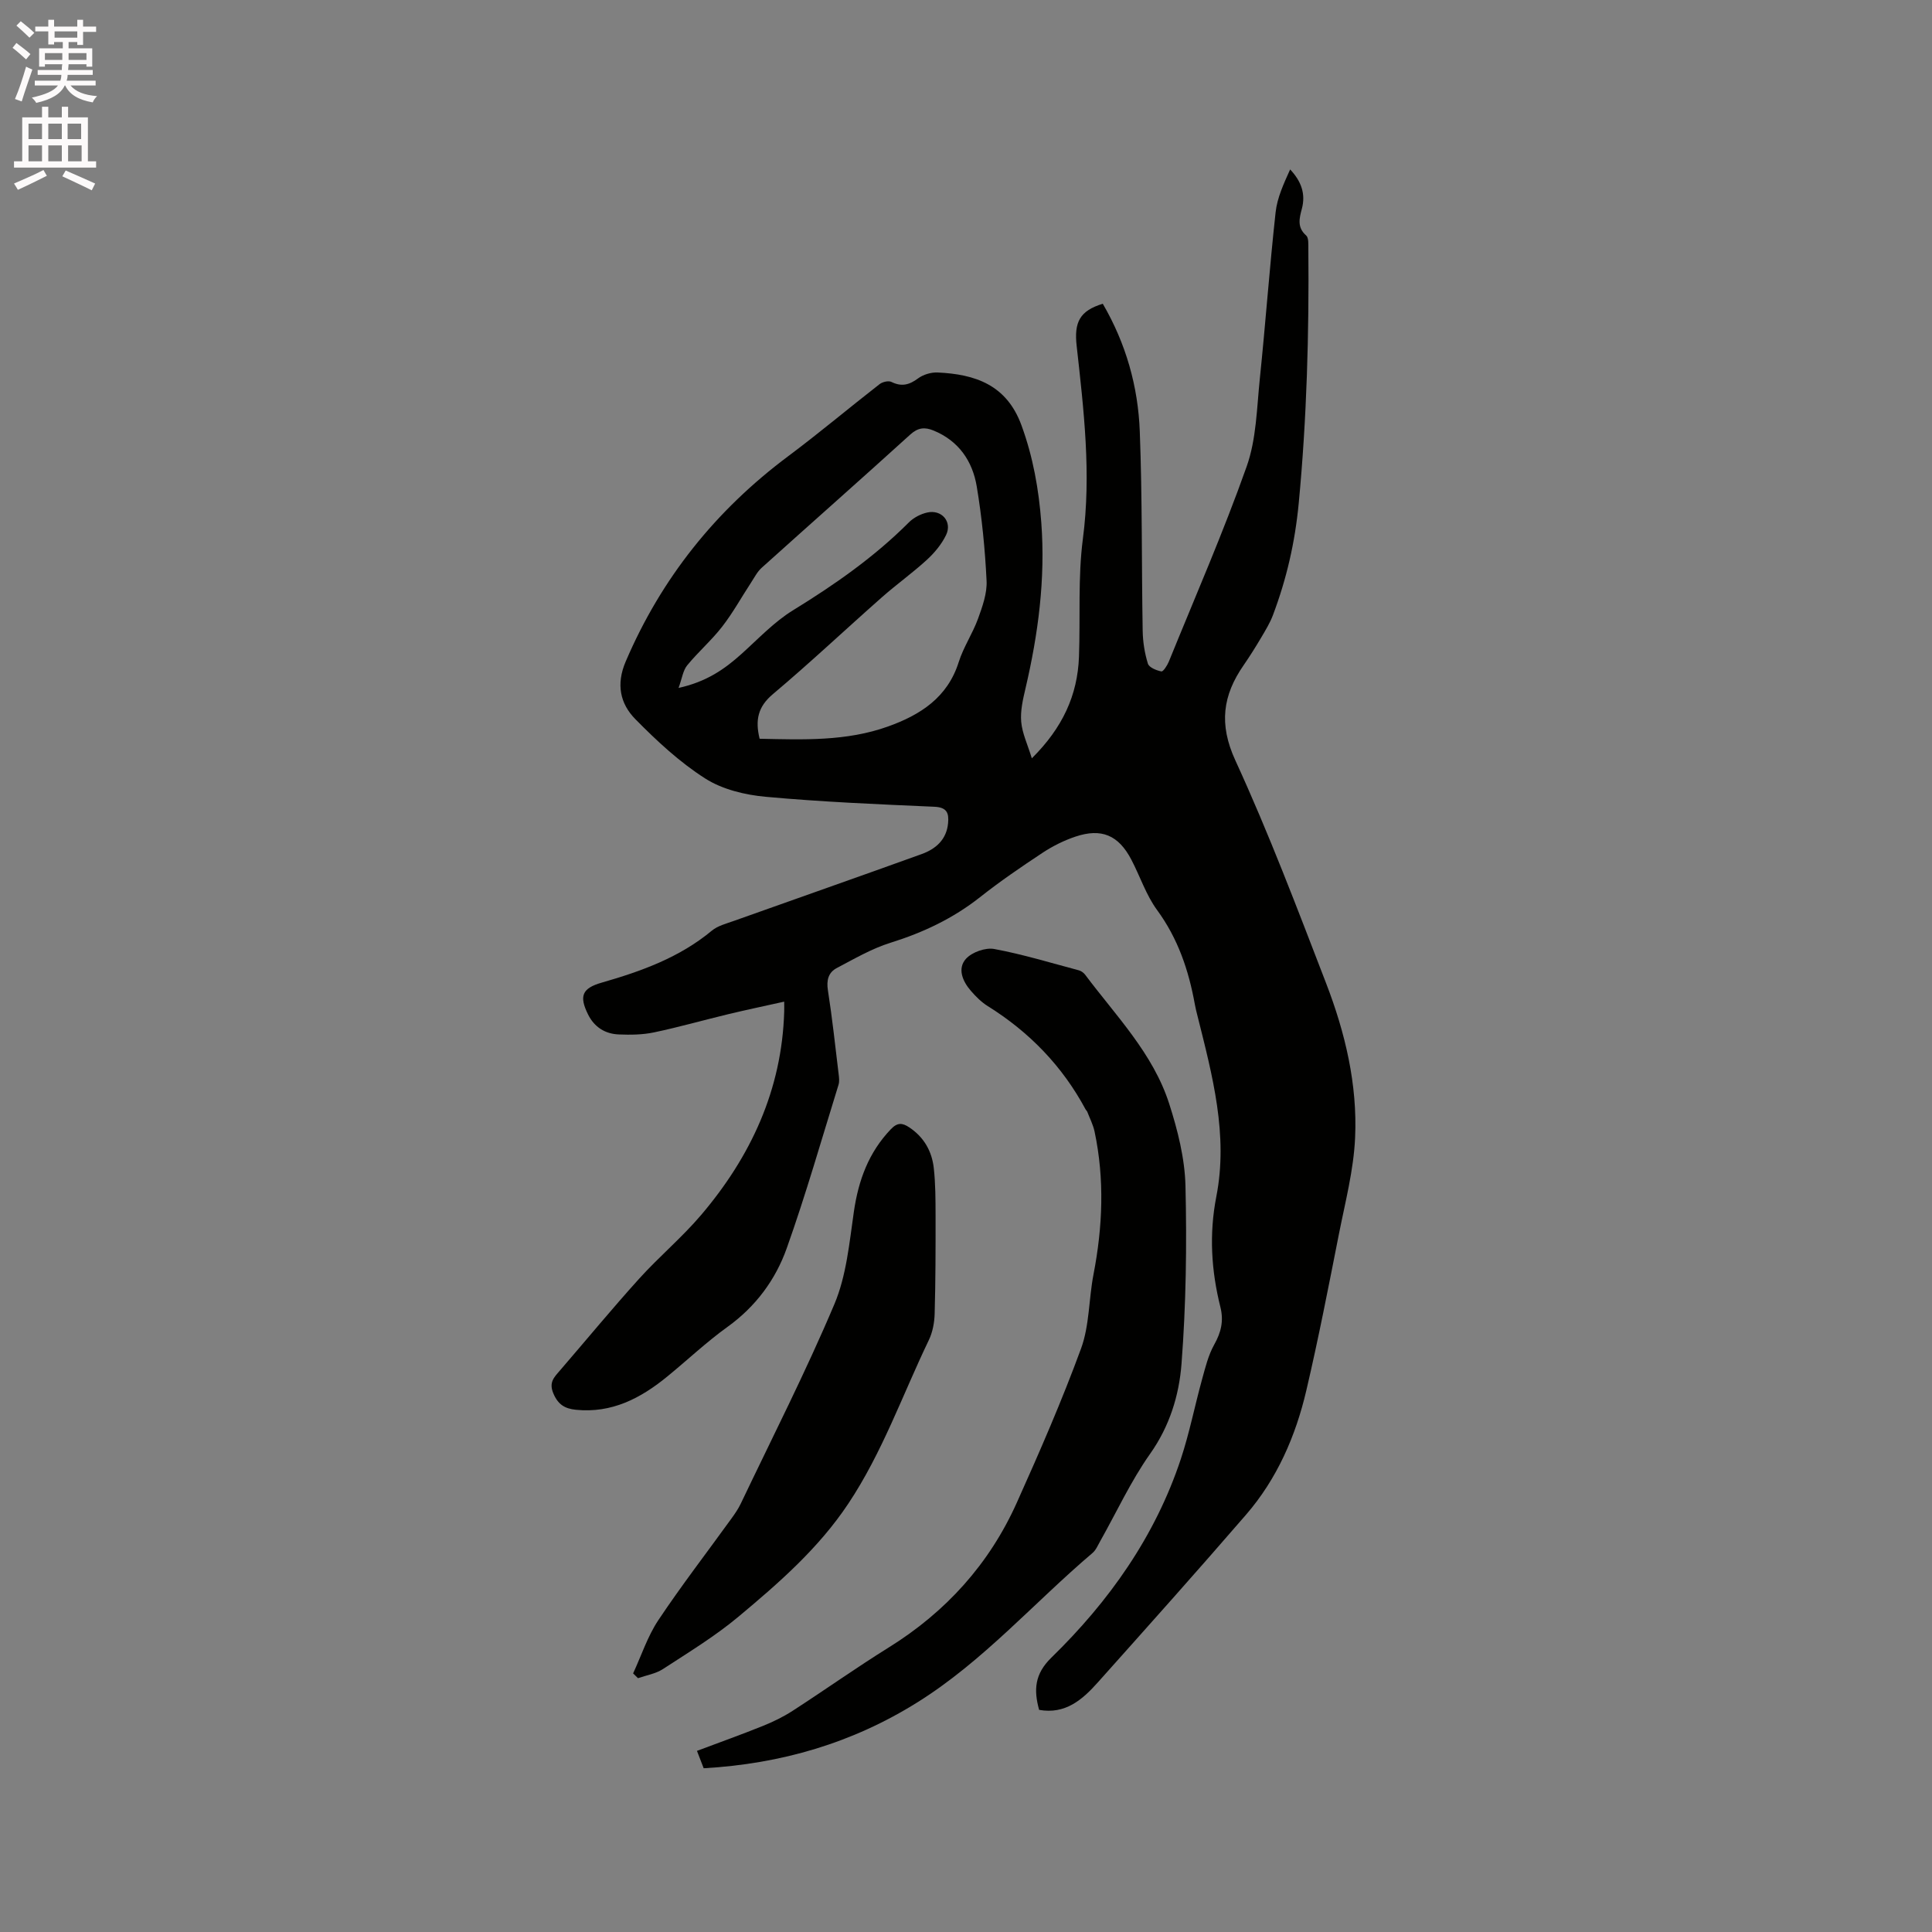 <svg enable-background="new 0 0 400 400" viewBox="0 0 400 400" xmlns="http://www.w3.org/2000/svg"><rect x="0" y="0" width="400" height="400" fill="#808080" stroke="none"/><path d="m2.6 9.9.8-1c.9.7 1.9 1.4 2.9 2.3l-.9 1.1c-1.1-1-2-1.8-2.8-2.4zm.5 10.6c.9-2.1 1.6-4.3 2.3-6.7.4.2.8.4 1.3.6-.7 2.1-1.5 4.3-2.2 6.6zm.3-15.2.9-.9c1 .8 2 1.6 2.8 2.4l-1 1c-.9-.9-1.8-1.7-2.7-2.5zm12.6-1.2h1.2v1.4h2.7v1.1h-2.7v2.7h-1.2v-.6h-1.8v1.3h4.9v3.8h-1.2v-.5h-3.7c0 .4-.1.9-.1 1.2h5.1v1h-5.2c0 .5-.1.9-.2 1.2h6v1h-5.2c1.1 1.3 2.9 2 5.5 2.2-.4.4-.7.8-.9 1.3-2.9-.5-4.8-1.6-5.7-3.5h-.1c-.8 1.7-2.7 2.9-5.9 3.6-.2-.4-.6-.8-.9-1.1 2.8-.6 4.6-1.4 5.4-2.5h-4.8v-1h5.3c.1-.3.2-.7.2-1.2h-4.9v-1h5c0-.4 0-.8.1-1.2h-3.6v.5h-1.2v-3.8h4.9v-1.3h-1.8v.5h-1.2v-2.7h-2.7v-1h2.7v-1.4h1.2v1.4h4.8zm-6.7 8.3h3.6c0-.4 0-.9 0-1.4h-3.6zm1.9-4.6h4.8v-1.3h-4.7v1.3zm6.7 3.2h-3.7v1.4h3.7z" fill="#fcfafa"/><path d="m8.7 22.1h1.3v2.2h2.8v-2.2h1.3v2.2h4.1v9.1h1.7v1.3h-17v-1.3h1.7v-9.1h4.1zm.3 13.1.7 1.2c-1.8.9-3.8 1.9-6 2.9-.2-.4-.5-.8-.8-1.3 2.3-1 4.4-1.9 6.1-2.8zm-3.1-6.4h2.8v-3.2h-2.8zm0 4.6h2.8v-3.3h-2.8zm4.1-4.6h2.8v-3.2h-2.8zm0 4.6h2.8v-3.3h-2.8zm3.6 1.9c2.1.9 4.1 1.8 6.1 2.7l-.7 1.4c-2.2-1.1-4.2-2-6.1-2.9zm3.2-9.7h-2.8v3.2h2.8zm-2.7 7.8h2.8v-3.3h-2.8z" fill="#fcfafa"/><g fill="#010100"><path d="m228.32 62.89c4.83 8.3 7.31 17.17 7.66 26.44.53 13.75.36 27.53.6 41.3.04 2.27.41 4.61 1.08 6.77.24.79 1.76 1.41 2.79 1.61.38.07 1.21-1.22 1.54-2.02 5.46-13.44 11.28-26.75 16.12-40.41 2.01-5.66 2.09-12.05 2.72-18.15 1.19-11.48 2.01-23 3.27-34.47.33-3.04 1.7-5.97 3.01-8.88 2.32 2.47 3.24 5.06 2.43 8.13-.52 1.96-1.04 3.85.88 5.54.54.47.45 1.78.46 2.7.16 17.6-.32 35.13-1.99 52.71-.78 8.18-2.52 15.7-5.34 23.19-.62 1.65-1.58 3.2-2.48 4.73-1.13 1.91-2.32 3.8-3.58 5.63-4.34 6.25-5.17 12.21-1.73 19.71 6.93 15.08 12.82 30.65 18.8 46.16 3.95 10.24 6.5 20.96 6 31.97-.3 6.7-2.05 13.36-3.36 19.99-2.13 10.8-4.23 21.62-6.74 32.34-2.21 9.45-6.06 18.3-12.47 25.71-10.12 11.71-20.44 23.25-30.75 34.79-3.16 3.53-6.68 6.6-12.1 5.63-1.13-4.09-.96-7.41 2.52-10.8 11.97-11.67 21.5-25.11 26.82-41.14 1.79-5.41 2.89-11.05 4.41-16.55.67-2.42 1.28-4.95 2.49-7.11 1.43-2.55 2.01-4.9 1.29-7.79-1.89-7.55-2.36-15.1-.84-22.9 2.49-12.74-.81-25.04-3.88-37.3-.21-.82-.42-1.64-.57-2.48-1.27-7.04-3.49-13.62-7.82-19.53-2.28-3.11-3.52-6.98-5.34-10.45-2.65-5.05-6.17-6.56-11.58-4.74-2.38.8-4.7 1.96-6.79 3.34-4.42 2.92-8.81 5.92-12.96 9.2-5.58 4.4-11.77 7.32-18.53 9.43-3.88 1.21-7.5 3.33-11.13 5.24-1.72.91-2.15 2.51-1.82 4.6.9 5.75 1.52 11.55 2.22 17.34.09.73.19 1.53-.02 2.21-3.51 11.31-6.76 22.72-10.73 33.87-2.32 6.52-6.42 12.06-12.25 16.26-4.38 3.15-8.32 6.89-12.51 10.31-5.48 4.48-11.46 7.61-18.88 6.86-2.31-.23-3.72-1.09-4.69-3.43-.94-2.26.18-3.31 1.36-4.68 5.47-6.34 10.8-12.81 16.42-19.03 4.11-4.55 8.87-8.53 12.83-13.19 10.29-12.11 16.72-25.92 17.2-42.1.02-.51 0-1.03 0-2.07-4.04.9-7.81 1.69-11.56 2.59-5.15 1.24-10.24 2.69-15.42 3.78-2.35.49-4.84.52-7.26.42-2.82-.11-5.05-1.5-6.35-4.1-1.91-3.83-1.28-5.46 2.82-6.63 8.18-2.35 16.09-5.19 22.78-10.75 1.24-1.03 3.02-1.47 4.61-2.04 12.95-4.62 25.93-9.16 38.86-13.83 2.92-1.06 5.14-3 5.45-6.4.19-2.06-.21-3.27-2.83-3.39-11.64-.51-23.3-1-34.9-2.06-4.3-.39-8.99-1.52-12.55-3.79-5.29-3.37-10.03-7.78-14.46-12.28-3.15-3.2-4.03-7.21-2.01-11.93 7.38-17.26 18.64-31.31 33.65-42.52 6.43-4.8 12.57-9.98 18.91-14.91.6-.47 1.84-.77 2.45-.47 2.09 1.03 3.68.64 5.5-.71 1.08-.81 2.72-1.3 4.07-1.24 7.8.36 14.3 2.55 17.37 10.95 2.4 6.57 3.58 13.25 4.1 20.13.87 11.64-.63 23.05-3.28 34.36-.53 2.26-1.08 4.64-.88 6.89.21 2.37 1.31 4.66 2.2 7.55 6.37-6.32 9.47-13.07 9.76-21.03.3-8.14-.24-16.38.81-24.42 1.76-13.43.19-26.62-1.28-39.86-.59-5.04.67-7.36 5.4-8.8zm-71.05 90.06c8.95.19 17.95.56 26.59-2.54 6.64-2.38 12.31-5.96 14.63-13.33.98-3.1 2.88-5.91 4-8.98.91-2.52 1.9-5.27 1.77-7.86-.32-6.54-.96-13.09-2.04-19.55-.88-5.22-3.72-9.41-8.93-11.55-1.83-.75-3.22-.63-4.83.83-10.2 9.26-20.53 18.37-30.77 27.59-.91.82-1.5 2-2.18 3.04-2 3.05-3.77 6.28-6 9.15-2.2 2.84-4.97 5.23-7.24 8.01-.86 1.05-1.05 2.66-1.78 4.67 5.81-1.28 9.55-3.91 13.05-7.06 3.46-3.11 6.73-6.61 10.65-9.02 8.62-5.3 16.82-11.02 23.98-18.19.98-.99 2.45-1.75 3.81-2.05 3-.67 5.22 1.93 3.89 4.67-.93 1.92-2.41 3.7-4 5.15-2.96 2.71-6.26 5.06-9.27 7.72-7.55 6.66-14.88 13.58-22.58 20.06-3.09 2.6-3.7 5.35-2.75 9.24z"/><path d="m145.69 366.1c-.49-1.25-.86-2.23-1.39-3.6 4.6-1.73 9.14-3.35 13.61-5.15 2.14-.86 4.26-1.89 6.19-3.14 6.67-4.31 13.15-8.92 19.89-13.11 11.87-7.38 20.84-17.31 26.54-30.01 4.72-10.51 9.33-21.09 13.29-31.89 1.75-4.78 1.59-10.22 2.57-15.31 1.91-9.87 2.32-19.73.23-29.61-.3-1.4-.98-2.72-1.5-4.07-.07-.19-.26-.34-.36-.52-4.81-8.97-11.64-16.01-20.26-21.39-1.32-.82-2.48-1.99-3.51-3.18-1.71-1.97-2.81-4.61-.99-6.62 1.25-1.37 4.03-2.36 5.85-2.02 5.91 1.1 11.7 2.87 17.53 4.42.47.13.97.49 1.27.88 6.39 8.54 14.08 16.32 17.42 26.74 1.76 5.48 3.23 11.31 3.37 17.01.29 12.27.12 24.61-.82 36.84-.5 6.5-2.45 12.89-6.49 18.61-4.01 5.67-6.95 12.09-10.38 18.17-.47.83-.86 1.79-1.56 2.38-12.1 10.27-22.6 22.38-36.22 30.9-13.49 8.44-28.2 12.75-44.28 13.67z"/><path d="m131.08 346.46c1.71-3.69 2.99-7.67 5.22-11.02 4.81-7.21 10.12-14.09 15.2-21.13.68-.94 1.34-1.91 1.84-2.94 6.56-13.76 13.5-27.36 19.42-41.38 2.49-5.91 3.09-12.69 4.03-19.16.95-6.5 3.06-12.24 7.66-17.05 1.36-1.42 2.38-1.32 3.8-.37 3.04 2.02 4.69 4.93 5.08 8.43.36 3.25.36 6.54.37 9.81.01 6.78 0 13.57-.19 20.35-.05 1.84-.42 3.82-1.21 5.46-5.45 11.33-9.62 23.27-16.67 33.86-6.16 9.25-14.37 16.41-22.74 23.4-4.85 4.05-10.31 7.37-15.62 10.83-1.5.98-3.44 1.29-5.18 1.9-.34-.33-.67-.66-1.01-.99z"/></g></svg>